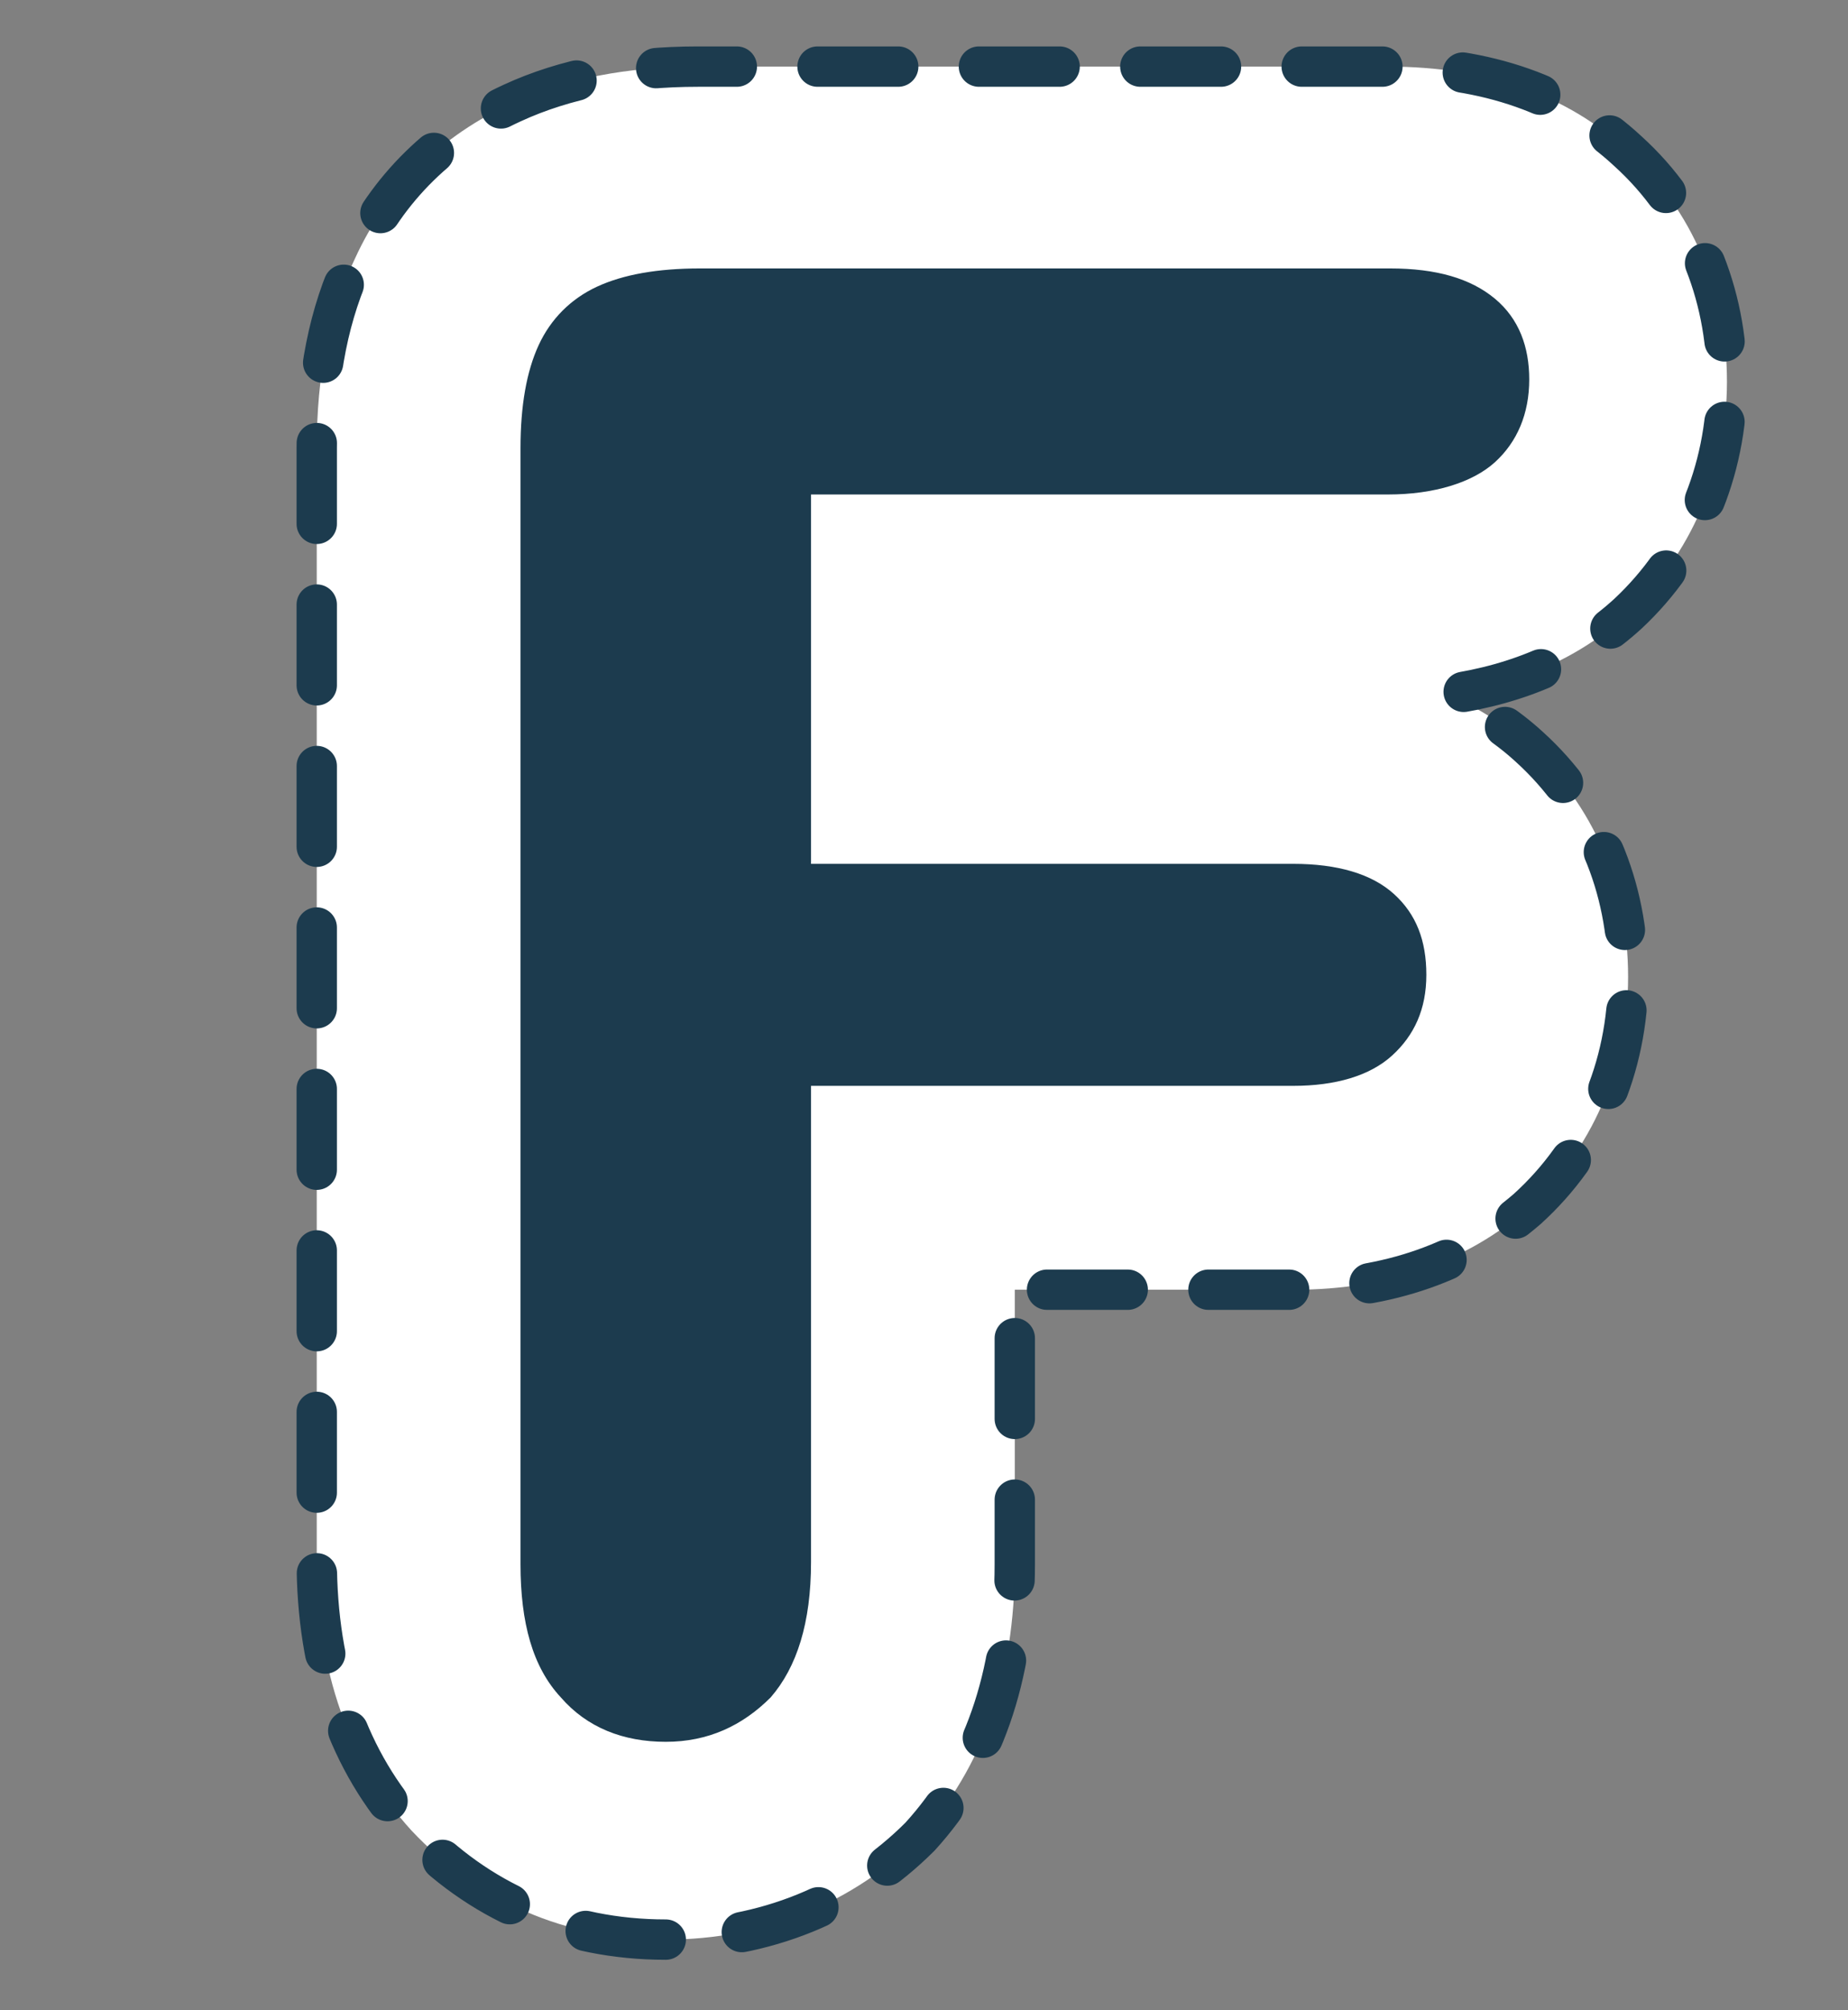 <?xml version="1.0" encoding="utf-8"?>
<!-- Generator: Adobe Illustrator 19.2.1, SVG Export Plug-In . SVG Version: 6.00 Build 0)  -->
<svg version="1.1" id="Camada_1" xmlns="http://www.w3.org/2000/svg" xmlns:xlink="http://www.w3.org/1999/xlink" x="0px" y="0px"
	 viewBox="0 0 91.6 99.6" style="enable-background:new 0 0 91.6 99.6;" xml:space="preserve">
<rect x="0" y="0" width="91.6" height="99.6" fill="#808080" stroke="none"/>
<style type="text/css">
	.st0{fill:#FFFFFF;}
	.st1{fill:none;stroke:#1C3B4E;stroke-width:2;stroke-linecap:round;stroke-miterlimit:10;stroke-dasharray:4;}
	.st2{fill:#1C3B4E;}
</style>
<g>
	<g>
		<g>
			<g>
				<path class="st0" d="M33,96.1c-5,0-9.3-1.9-12.6-5.4c-3.1-3.4-4.7-7.9-4.7-13.4V22.2c0-3.6,0.6-6.7,1.9-9.4
					c1.6-3.5,4.3-6.1,7.8-7.7c2.6-1.2,5.7-1.8,9.2-1.8h34.2c4.9,0,8.9,1.4,11.9,4.2c3.2,2.9,4.9,7,4.9,11.4c0,4.5-1.8,8.6-4.9,11.5
					c-2.4,2.2-5.4,3.5-8.9,4c1.5,0.7,2.8,1.5,4,2.6c3.2,2.9,4.9,6.9,4.9,11.4c0,4.5-1.8,8.6-5,11.5c-3,2.6-6.9,4-11.5,4H50.3v13.6
					c0,5.6-1.6,10.1-4.7,13.5C42.3,94.3,37.9,96.1,33,96.1z"/>
				<path class="st1" d="M33,96.1c-5,0-9.3-1.9-12.6-5.4c-3.1-3.4-4.7-7.9-4.7-13.4V22.2c0-3.6,0.6-6.7,1.9-9.4
					c1.6-3.5,4.3-6.1,7.8-7.7c2.6-1.2,5.7-1.8,9.2-1.8h34.2c4.9,0,8.9,1.4,11.9,4.2c3.2,2.9,4.9,7,4.9,11.4c0,4.5-1.8,8.6-4.9,11.5
					c-2.4,2.2-5.4,3.5-8.9,4c1.5,0.7,2.8,1.5,4,2.6c3.2,2.9,4.9,6.9,4.9,11.4c0,4.5-1.8,8.6-5,11.5c-3,2.6-6.9,4-11.5,4H50.3v13.6
					c0,5.6-1.6,10.1-4.7,13.5C42.3,94.3,37.9,96.1,33,96.1z"/>
			</g>
		</g>
	</g>
	<g>
		<g>
			<path class="st2" d="M68.8,24.5H40.2v18.3h23.9c2.2,0,3.9,0.5,5,1.5c1.1,1,1.6,2.3,1.6,4s-0.6,3-1.7,4c-1.1,1-2.8,1.5-4.9,1.5
				H40.2v23.6c0,3-0.7,5.2-2,6.7c-1.4,1.4-3.1,2.2-5.2,2.2c-2.1,0-3.9-0.7-5.2-2.2c-1.4-1.5-2-3.7-2-6.6V22.2c0-2.1,0.3-3.8,0.9-5.1
				c0.6-1.3,1.6-2.3,2.9-2.9c1.3-0.6,3-0.9,5.1-0.9h34.2c2.3,0,4,0.5,5.2,1.5s1.7,2.4,1.7,4c0,1.7-0.6,3.1-1.7,4.1
				S71.1,24.5,68.8,24.5z"/>
		</g>
	</g>
</g>
</svg>

